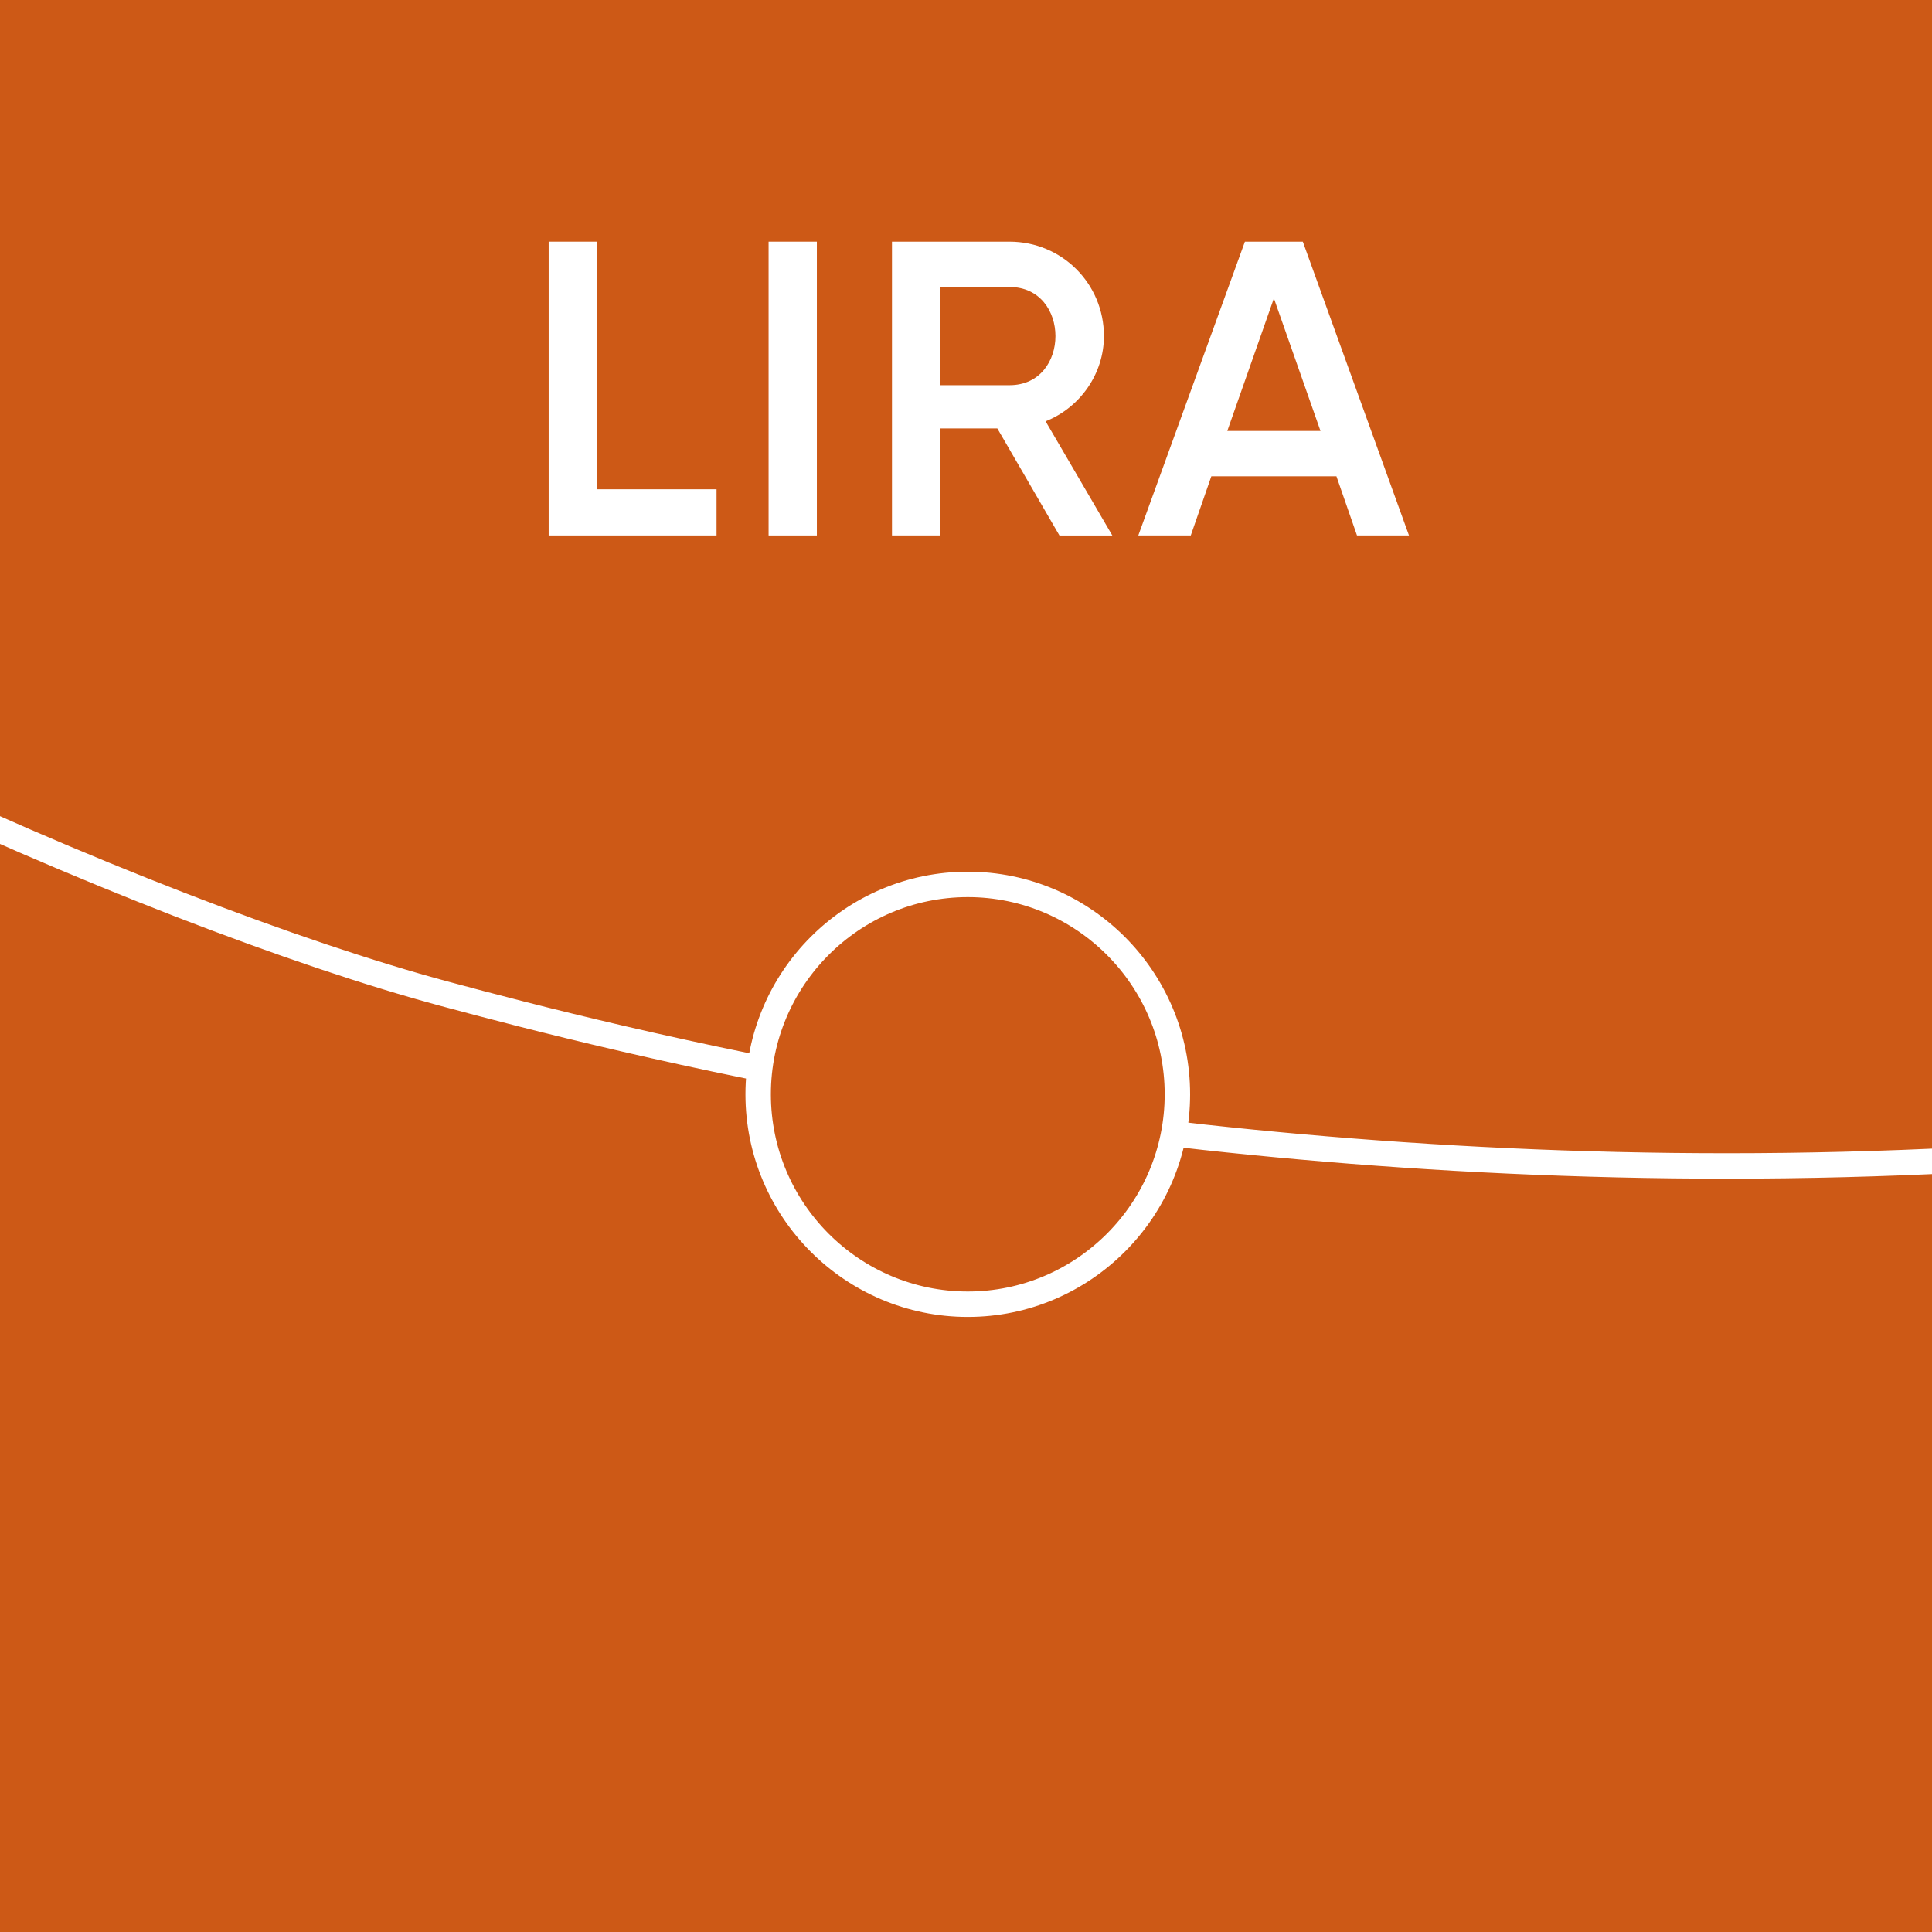 <svg xmlns:inkscape="http://www.inkscape.org/namespaces/inkscape" xmlns:sodipodi="http://sodipodi.sourceforge.net/DTD/sodipodi-0.dtd" xmlns="http://www.w3.org/2000/svg" xmlns:svg="http://www.w3.org/2000/svg" id="Calque_2" data-name="Calque 2" viewBox="0 0 911.77 911.77" version="1.1" sodipodi:docname="lira-orange.svg" width="57" height="57" inkscape:version="1.3.2 (091e20e, 2023-11-25)"><rect x="0" y="0" width="911.77" height="911.77" fill="#FFFFFF"/><clipPath id="clip-7e17e555"><rect x="0" y="0" width="911.77" height="911.77" /></clipPath><g clip-path="url(#clip-7e17e555)">
  <defs id="defs1">
    <style id="style1">
      .cls-1 {
        fill: #fff;
      }

      .cls-1, .cls-2 {
        stroke-width: 0px;
      }

      .cls-3 {
        fill: none;
      }

      .cls-3, .cls-4 {
        stroke: #fff;
        stroke-miterlimit: 10;
        stroke-width: 12px;
      }

      .cls-4, .cls-2 {
        fill: #876eff;
      }
    </style>
  </defs>
  <g id="Calque_1-2" data-name="Calque 1" transform="translate(-1326.57,-2008.02)">
    <g id="g29" style="display:inline">
      <g id="g4" style="display:inline">
        <rect class="cls-2" x="3158.38" y="2298.59" width="911.77" height="911.77" id="rect1" style="fill:#cd5916;fill-opacity:1"/>
        <g id="g3">
          <path class="cls-1" d="m 3442.86,2412.64 h 22.78 v 91.31 c 0,16.84 9.9,27.73 29.71,27.73 19.81,0 29.71,-10.89 29.71,-27.73 v -91.31 h 22.78 v 92.7 c 0,29.51 -21.59,48.53 -52.49,48.53 -30.9,0 -52.49,-19.01 -52.49,-48.53 z" id="path1"/>
          <path class="cls-1" d="m 3670.05,2434.43 h -58.43 v 38.82 h 56.45 v 21.79 h -56.45 v 56.25 h -22.78 v -138.65 h 81.21 z" id="path2"/>
          <path class="cls-1" d="m 3729.08,2529.5 h 61.4 v 21.79 h -84.18 v -138.65 h 83.19 v 21.79 h -60.41 v 36.05 h 55.46 v 21.59 h -55.46 v 37.44 z" id="path3"/>
        </g>
      </g>
      <g id="g8" style="display:inline">
        <rect class="cls-2" x="1326.57" y="2008.02" width="911.77" height="911.77" id="rect4" inkscape:label="rect4" style="fill:#cd5916;fill-opacity:1"/>
        <g id="g7">
          <path class="cls-1" d="m 1608.28,2238.93 h 56.45 v 21.79 h -79.23 v -138.65 h 22.78 z" id="path4"/>
          <path class="cls-1" d="m 1689.29,2122.07 h 22.78 v 138.65 h -22.78 z" id="path5"/>
          <path class="cls-1" d="m 1826.55,2260.72 -29.31,-50.51 h -26.94 v 50.51 h -22.78 v -138.65 h 55.46 c 24.76,0 44.57,19.81 44.57,44.57 0,17.63 -11.09,33.67 -27.53,40.21 l 31.49,53.88 h -24.96 z m -56.25,-117.26 v 46.35 h 32.68 c 28.92,0 28.92,-46.35 0,-46.35 z" id="path6"/>
          <path class="cls-1" d="m 1966.98,2260.72 -9.71,-27.93 h -59.03 l -9.71,27.93 h -24.76 l 50.31,-138.65 h 27.33 l 50.11,138.65 h -24.56 z m -17.23,-49.32 -21.99,-62.59 -21.99,62.59 h 43.97 z" id="path7"/>
        </g>
      </g>
      <g id="g11" style="display:inline">
        <rect class="cls-2" y="987.89" width="911.77" height="911.77" id="rect8" x="0" style="fill:#cd5916;fill-opacity:1"/>
        <g id="g10">
          <path class="cls-1" d="m 325.29,1218.81 h 56.45 v 21.79 h -79.23 v -138.65 h 22.78 z" id="path8"/>
          <path class="cls-1" d="m 494.64,1101.94 v 21.79 h -39.02 v 116.86 h -22.78 v -116.86 h -39.22 v -21.79 z" id="path9"/>
          <path class="cls-1" d="m 554.06,1218.81 h 61.4 v 21.79 h -84.18 v -138.65 h 83.19 v 21.79 h -60.41 v 36.05 h 55.46 v 21.59 h -55.46 v 37.44 z" id="path10"/>
        </g>
      </g>
      <g id="g14" style="display:inline">
        <rect class="cls-2" x="4181.28" y="1158.12" width="911.77" height="911.77" id="rect11" style="fill:#cd5916;fill-opacity:1"/>
        <g id="g13">
          <path class="cls-1" d="m 4491.94,1380.04 h 56.45 v 21.79 h -79.23 v -138.65 h 22.78 z" id="path11"/>
          <path class="cls-1" d="m 4571.76,1263.17 h 22.78 v 91.31 c 0,16.84 9.9,27.73 29.71,27.73 19.81,0 29.71,-10.89 29.71,-27.73 v -91.31 h 22.78 v 92.7 c 0,29.51 -21.59,48.53 -52.49,48.53 -30.9,0 -52.49,-19.02 -52.49,-48.53 z" id="path12"/>
          <path class="cls-1" d="m 4812.81,1401.82 h -25.95 l -30.5,-50.11 -30.5,50.11 h -25.95 l 43.58,-71.31 -41,-67.35 h 25.75 l 28.13,46.15 28.13,-46.15 h 25.95 l -41,67.35 43.38,71.31 z" id="path13"/>
        </g>
      </g>
      <g id="g20" style="display:inline">
        <rect class="cls-2" x="1252.45" width="911.77" height="911.77" id="rect14" y="0" style="fill:#cd5916;fill-opacity:1"/>
        <g id="g19">
          <path class="cls-1" d="m 1353.75,111.05 h 22.78 v 91.31 c 0,16.84 9.9,27.73 29.71,27.73 19.81,0 29.71,-10.89 29.71,-27.73 v -91.31 h 22.78 v 92.7 c 0,29.51 -21.59,48.53 -52.49,48.53 -30.9,0 -52.49,-19.02 -52.49,-48.53 z" id="path14"/>
          <path class="cls-1" d="m 1587.88,111.05 h 22.78 V 249.7 h -17.83 l -65.36,-94.09 v 94.09 h -22.78 V 111.05 h 17.83 l 65.36,94.08 z" id="path15"/>
          <path class="cls-1" d="m 1658.19,111.05 h 22.78 V 249.7 h -22.78 z" id="path16"/>
          <path class="cls-1" d="m 1782.97,111.05 c 38.03,0 66.35,30.31 66.35,69.33 0,39.02 -28.32,69.33 -66.35,69.33 H 1728.5 V 111.05 Z m 0,116.86 c 26.15,0 44.37,-20.01 44.37,-47.54 0,-27.53 -18.22,-47.54 -44.37,-47.54 h -31.69 v 95.08 z" id="path17"/>
          <path class="cls-1" d="m 1889.93,111.05 h 22.78 V 249.7 h -22.78 z" id="path18"/>
          <path class="cls-1" d="m 2050.57,249.7 -9.71,-27.93 h -59.03 l -9.71,27.93 h -24.76 l 50.31,-138.65 H 2025 l 50.11,138.65 h -24.56 z m -17.23,-49.32 -21.99,-62.59 -21.99,62.59 h 43.97 z" id="path19"/>
        </g>
      </g>
      <g id="g23" style="display:inline">
        <rect class="cls-2" x="3020.01" y="1.55" width="911.77" height="911.77" id="rect20" style="fill:#cd5916;fill-opacity:1"/>
        <g id="g22">
          <path class="cls-1" d="m 3325.77,254.32 c -40.21,0 -71.9,-31.69 -71.9,-71.9 0,-40.21 31.69,-71.9 71.9,-71.9 40.21,0 71.9,31.69 71.9,71.9 0,40.21 -31.69,71.9 -71.9,71.9 z m 0,-22.18 c 27.73,0 49.12,-21.19 49.12,-49.72 0,-28.53 -21.39,-49.72 -49.12,-49.72 -27.73,0 -49.12,21.19 -49.12,49.72 0,28.53 21.39,49.72 49.12,49.72 z" id="path20"/>
          <path class="cls-1" d="m 3517.3,251.75 -29.31,-50.51 h -26.94 v 50.51 h -22.78 V 113.1 h 55.46 c 24.76,0 44.57,19.81 44.57,44.57 0,17.63 -11.09,33.67 -27.53,40.21 l 31.49,53.88 h -24.96 z m -56.25,-117.26 v 46.35 h 32.68 c 28.92,0 28.92,-46.35 0,-46.35 z" id="path21"/>
          <path class="cls-1" d="m 3662.68,113.1 h 22.78 v 138.65 h -17.83 l -65.36,-94.09 v 94.09 h -22.78 V 113.1 h 17.83 l 65.37,94.08 V 113.1 Z" id="path22"/>
        </g>
      </g>
      <path class="cls-3" d="m 2305.9,3162.55 c 0,0 345.77,11.81 724.15,-74.97 345.43,-79.22 629.42,-220.23 789.8,-333.39 163.24,-115.18 295.59,-223.97 445.52,-458.65 132.78,-207.83 201.28,-453.55 149.93,-694.26 -52.15,-244.46 -258.2,-504.29 -461.51,-670.15 -196.56,-160.35 -895.97,-603.16 -1949.98,-437.3 -633.46,99.68 -937.85,358.25 -1018.11,427.8 -71.53,61.99 -343.76,308.45 -348.21,650 -3.28,251.84 159.67,476.97 341.58,626.78 149.71,123.29 418.03,241.12 557.14,278.57 160.24,43.14 870.01,225.2 1545.4,-155.87 577.04,-325.57 351.53,-769.39 351.53,-769.39 -5.26,-12.04 -186.41,-416.61 -798.2,-476.02 -82.13,-7.98 -127.7,-8.27 -173.78,-9.74 -164.73,-5.28 -160.62,24.36 -160.62,24.36 l 5.35,2072.23 z" id="path23" style="display:inline"/>
      <path class="cls-4" d="m 646.1,1395.81 c -13.64,0 -26.64,2.78 -38.47,7.8 -11.83,5.02 -22.49,12.28 -31.45,21.25 -8.96,8.97 -16.21,19.64 -21.22,31.49 -5.01,11.85 -7.79,24.86 -7.79,38.52 0,13.65 2.77,26.67 7.79,38.52 5.01,11.85 12.26,22.52 21.22,31.49 8.96,8.97 19.62,16.23 31.45,21.25 11.83,5.02 24.83,7.8 38.47,7.8 13.64,0 26.64,-2.78 38.46,-7.8 11.83,-5.02 22.49,-12.28 31.45,-21.25 8.96,-8.97 16.21,-19.64 21.22,-31.49 5.01,-11.85 7.79,-24.86 7.79,-38.52 0,-13.65 -2.77,-26.67 -7.79,-38.52 -5.01,-11.85 -12.26,-22.52 -21.22,-31.49 -8.96,-8.97 -19.62,-16.23 -31.45,-21.25 -11.83,-5.02 -24.83,-7.8 -38.46,-7.8 z" id="path24" style="display:inline;fill:#cd5916;fill-opacity:1"/>
      <path class="cls-4" d="m 1718.61,455.91 c -13.64,0 -26.64,2.78 -38.47,7.8 -11.83,5.02 -22.49,12.28 -31.45,21.25 -8.96,8.97 -16.21,19.64 -21.22,31.49 -5.01,11.85 -7.79,24.86 -7.79,38.52 0,13.65 2.77,26.67 7.79,38.52 5.01,11.85 12.26,22.52 21.22,31.49 8.96,8.97 19.62,16.23 31.45,21.25 11.83,5.02 24.83,7.8 38.47,7.8 13.64,0 26.64,-2.78 38.46,-7.8 11.83,-5.02 22.49,-12.28 31.45,-21.25 8.96,-8.97 16.21,-19.64 21.22,-31.49 5.01,-11.85 7.79,-24.86 7.79,-38.52 0,-13.65 -2.77,-26.67 -7.79,-38.52 -5.01,-11.85 -12.26,-22.52 -21.22,-31.49 -8.96,-8.97 -19.62,-16.23 -31.45,-21.25 -11.83,-5.02 -24.83,-7.8 -38.46,-7.8 z" id="path25" style="display:inline;fill:#cd5916;fill-opacity:1"/>
      <path class="cls-4" d="m 3452.36,546.78 c -13.64,0 -26.64,2.78 -38.47,7.8 -11.83,5.02 -22.49,12.28 -31.45,21.25 -8.96,8.97 -16.21,19.64 -21.22,31.49 -5.01,11.85 -7.79,24.86 -7.79,38.52 0,13.65 2.77,26.67 7.79,38.52 5.01,11.85 12.26,22.52 21.22,31.49 8.96,8.97 19.62,16.23 31.45,21.25 11.83,5.02 24.83,7.8 38.47,7.8 13.64,0 26.64,-2.78 38.46,-7.8 11.83,-5.02 22.49,-12.28 31.45,-21.25 8.96,-8.97 16.21,-19.64 21.22,-31.49 5.01,-11.85 7.79,-24.86 7.79,-38.52 0,-13.65 -2.77,-26.67 -7.79,-38.52 -5.01,-11.85 -12.26,-22.52 -21.22,-31.49 -8.96,-8.97 -19.62,-16.23 -31.45,-21.25 -11.83,-5.02 -24.83,-7.8 -38.46,-7.8 z" id="path26" style="display:inline;fill:#cd5916;fill-opacity:1"/>
      <path class="cls-4" d="m 4424.1,1564 c -13.64,0 -26.64,2.78 -38.47,7.8 -11.83,5.02 -22.49,12.28 -31.45,21.25 -8.96,8.97 -16.21,19.64 -21.22,31.49 -5.01,11.85 -7.79,24.86 -7.79,38.52 0,13.65 2.77,26.67 7.79,38.52 5.01,11.85 12.26,22.52 21.22,31.49 8.96,8.97 19.62,16.23 31.45,21.25 11.83,5.02 24.83,7.8 38.47,7.8 13.64,0 26.64,-2.78 38.46,-7.8 11.83,-5.02 22.49,-12.28 31.45,-21.25 8.96,-8.97 16.21,-19.64 21.22,-31.49 5.01,-11.85 7.79,-24.86 7.79,-38.52 0,-13.65 -2.77,-26.67 -7.79,-38.52 -5.01,-11.85 -12.26,-22.52 -21.22,-31.49 -8.96,-8.97 -19.62,-16.23 -31.45,-21.25 -11.83,-5.02 -24.83,-7.8 -38.46,-7.8 z" id="path27" style="display:inline;fill:#cd5916;fill-opacity:1"/>
      <path class="cls-4" d="m 3624.71,2765.86 c -13.64,0 -26.64,2.78 -38.47,7.8 -11.83,5.02 -22.49,12.28 -31.45,21.25 -8.96,8.97 -16.21,19.64 -21.22,31.49 -5.01,11.85 -7.79,24.86 -7.79,38.52 0,13.66 2.77,26.67 7.79,38.52 5.01,11.85 12.26,22.52 21.22,31.49 8.96,8.97 19.62,16.23 31.45,21.25 11.83,5.02 24.83,7.8 38.47,7.8 13.64,0 26.64,-2.78 38.46,-7.8 11.83,-5.02 22.49,-12.28 31.45,-21.25 8.96,-8.97 16.21,-19.64 21.22,-31.49 5.01,-11.85 7.79,-24.86 7.79,-38.52 0,-13.66 -2.77,-26.67 -7.79,-38.52 -5.01,-11.85 -12.26,-22.52 -21.22,-31.49 -8.96,-8.97 -19.62,-16.23 -31.45,-21.25 -11.83,-5.02 -24.83,-7.8 -38.46,-7.8 z" id="path28" style="display:inline;fill:#cd5916;fill-opacity:1"/>
      <path class="cls-4" d="m 1783.3,2425.4 c -13.64,0 -26.64,2.78 -38.47,7.8 -11.83,5.02 -22.49,12.28 -31.45,21.25 -8.96,8.97 -16.21,19.64 -21.22,31.49 -5.01,11.85 -7.79,24.86 -7.79,38.52 0,13.65 2.77,26.67 7.79,38.52 5.01,11.85 12.26,22.52 21.22,31.49 8.96,8.97 19.62,16.23 31.45,21.25 11.83,5.02 24.83,7.8 38.47,7.8 13.64,0 26.64,-2.78 38.46,-7.8 11.83,-5.02 22.49,-12.28 31.45,-21.25 8.96,-8.97 16.21,-19.64 21.22,-31.49 5.01,-11.85 7.79,-24.86 7.79,-38.52 0,-13.65 -2.77,-26.67 -7.79,-38.52 -5.01,-11.85 -12.26,-22.52 -21.22,-31.49 -8.96,-8.97 -19.62,-16.23 -31.45,-21.25 -11.83,-5.02 -24.83,-7.8 -38.46,-7.8 z" id="path29" style="display:inline;fill:#cd5916;fill-opacity:1"/>
    </g>
  </g>
</g></svg>